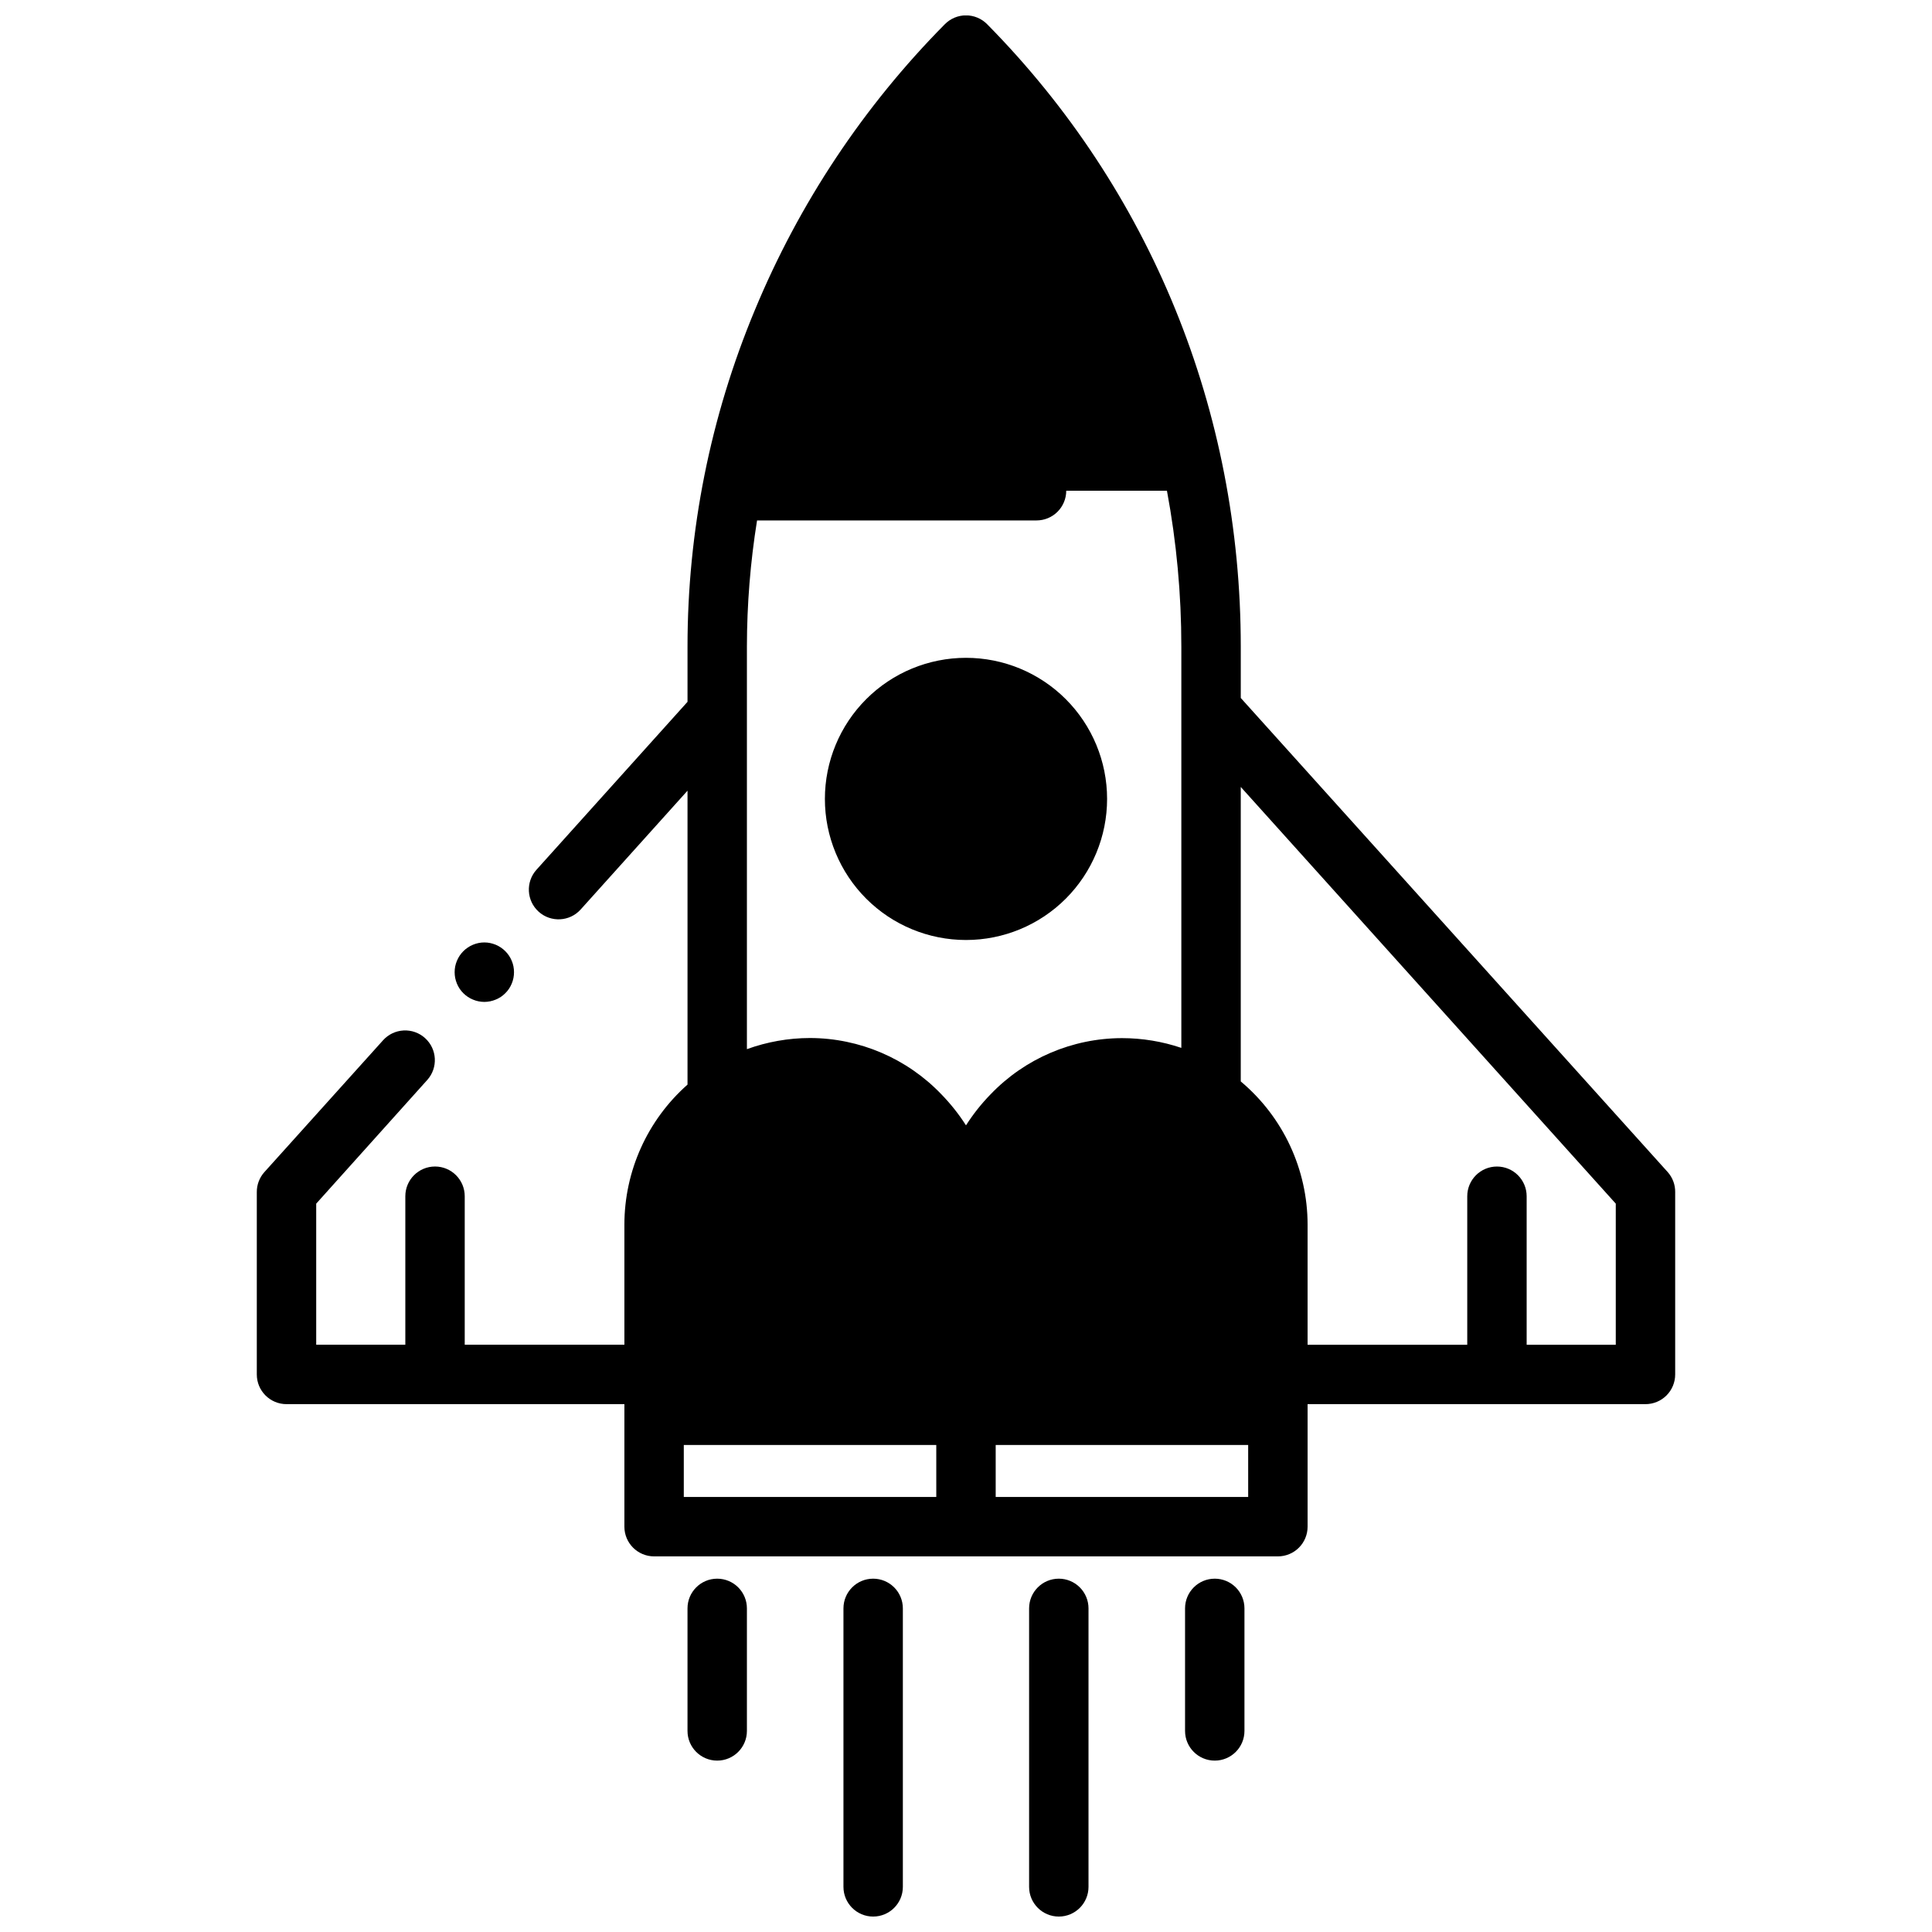 <?xml version="1.0" encoding="UTF-8"?>
<!-- Uploaded to: SVG Repo, www.svgrepo.com, Generator: SVG Repo Mixer Tools -->
<svg width="800px" height="800px" version="1.1" viewBox="144 144 512 512" xmlns="http://www.w3.org/2000/svg">
 <defs>
  <clipPath id="a">
   <path d="m212 148.09h376v503.81h-376z"/>
  </clipPath>
 </defs>
 <g clip-path="url(#a)">
  <path d="m437.39 355.72c0 9.918-3.941 19.426-10.953 26.441-7.012 7.012-16.523 10.949-26.438 10.949-9.918 0-19.43-3.938-26.441-10.949-7.012-7.016-10.953-16.523-10.953-26.441s3.941-19.43 10.953-26.441c7.012-7.012 16.523-10.949 26.441-10.949 9.914 0 19.426 3.938 26.438 10.949 7.012 7.012 10.953 16.523 10.953 26.441zm150.55 104.21v48.312c0 2.09-0.828 4.09-2.305 5.566-1.477 1.477-3.477 2.305-5.566 2.305h-89.543v32.473c0 2.09-0.828 4.09-2.305 5.566-1.477 1.477-3.481 2.305-5.566 2.305h-165.31c-4.348 0-7.875-3.523-7.875-7.871v-32.473h-89.543c-4.348 0-7.871-3.523-7.871-7.871v-48.312c-0.016-1.938 0.688-3.812 1.969-5.266l31.488-34.98c1.395-1.555 3.352-2.488 5.438-2.598 2.082-0.113 4.129 0.609 5.68 2.008 3.234 2.906 3.5 7.883 0.59 11.117l-29.422 32.77v37.391h23.617v-39.359c0-4.348 3.523-7.875 7.871-7.875s7.871 3.527 7.871 7.875v39.359h42.312v-31.852c0.016-14.188 6.106-27.688 16.73-37.09v-77.891l-28.32 31.488c-2.906 3.231-7.887 3.496-11.121 0.59-3.231-2.91-3.496-7.887-0.59-11.121l40.031-44.504v-14.613c-0.008-30.621 6.055-60.938 17.84-89.199 11.723-28.281 28.824-54.012 50.359-75.77 1.48-1.496 3.496-2.34 5.602-2.34 2.102 0 4.117 0.844 5.598 2.34 43.344 43.938 67.219 102.52 67.219 164.97v13.59l113.16 125.66c1.289 1.461 1.992 3.352 1.965 5.305zm-134.69-185.88h-26.688c0 2.086-0.828 4.09-2.305 5.566-1.477 1.477-3.481 2.305-5.566 2.305h-74.066c-1.777 11.062-2.676 22.25-2.688 33.457v106.66c5.348-1.941 10.992-2.941 16.68-2.953h0.051c13.152 0.031 25.723 5.422 34.812 14.926 2.445 2.512 4.629 5.262 6.516 8.219 1.883-2.957 4.066-5.707 6.512-8.219 9.094-9.496 21.668-14.875 34.816-14.895h0.051-0.004c5.34 0.004 10.641 0.879 15.695 2.586v-106.32c0.004-13.863-1.273-27.699-3.816-41.328zm-61.129 252.89h-66.91v13.777h66.914zm82.656 0h-66.91v13.777h66.914zm97.418-63.961-99.383-110.43v78.043c11.215 9.406 17.699 23.293 17.711 37.934v31.852h42.312v-39.359c0-4.348 3.523-7.875 7.871-7.875 4.348 0 7.871 3.527 7.871 7.875v39.359h23.617zm-238.13 99.387c-4.348 0-7.871 3.523-7.871 7.871v32.473c0 4.348 3.523 7.871 7.871 7.871 4.348 0 7.871-3.523 7.871-7.871v-32.473c0-2.086-0.828-4.09-2.305-5.566-1.477-1.477-3.481-2.305-5.566-2.305zm41.328 0c-4.348 0-7.871 3.523-7.871 7.871v73.801c0 4.348 3.523 7.871 7.871 7.871 4.348 0 7.871-3.523 7.871-7.871v-73.801c0-2.086-0.828-4.09-2.305-5.566-1.477-1.477-3.481-2.305-5.566-2.305zm49.199 0c-4.348 0-7.871 3.523-7.871 7.871v73.801c0 4.348 3.523 7.871 7.871 7.871s7.871-3.523 7.871-7.871v-73.801c0-2.086-0.828-4.09-2.305-5.566-1.477-1.477-3.477-2.305-5.566-2.305zm41.328 0c-4.348 0-7.871 3.523-7.871 7.871v32.473c0 4.348 3.523 7.871 7.871 7.871 4.348 0 7.871-3.523 7.871-7.871v-32.473c0-2.086-0.828-4.09-2.305-5.566-1.477-1.477-3.477-2.305-5.566-2.305zm-200.84-157.71c0.199 0.473 0.441 0.926 0.719 1.359 0.578 0.859 1.32 1.598 2.184 2.172 0.426 0.289 0.883 0.527 1.359 0.719 0.473 0.199 0.961 0.352 1.465 0.453 0.508 0.102 1.027 0.156 1.547 0.16 0.516-0.004 1.027-0.059 1.535-0.16 0.504-0.102 0.996-0.254 1.473-0.453 0.957-0.387 1.824-0.965 2.551-1.699 0.367-0.363 0.699-0.762 0.984-1.191 0.281-0.43 0.52-0.883 0.719-1.359 0.195-0.477 0.348-0.969 0.449-1.477 0.102-0.504 0.148-1.02 0.148-1.535s-0.047-1.035-0.148-1.543c-0.098-0.504-0.25-0.996-0.449-1.469-0.195-0.473-0.434-0.93-0.719-1.355-0.289-0.434-0.617-0.836-0.984-1.199-0.363-0.367-0.766-0.695-1.191-0.984-0.43-0.285-0.883-0.531-1.359-0.73-0.477-0.191-0.969-0.344-1.473-0.453-1.02-0.207-2.066-0.207-3.082 0-0.5 0.105-0.992 0.258-1.465 0.453-0.477 0.195-0.934 0.441-1.359 0.73-0.434 0.285-0.836 0.613-1.199 0.984-0.367 0.367-0.695 0.77-0.984 1.199-0.281 0.43-0.523 0.883-0.719 1.355-0.195 0.477-0.348 0.965-0.453 1.469-0.098 0.508-0.148 1.027-0.148 1.543s0.051 1.031 0.148 1.535c0.109 0.504 0.258 1 0.453 1.477z"/>
 </g>
</svg>